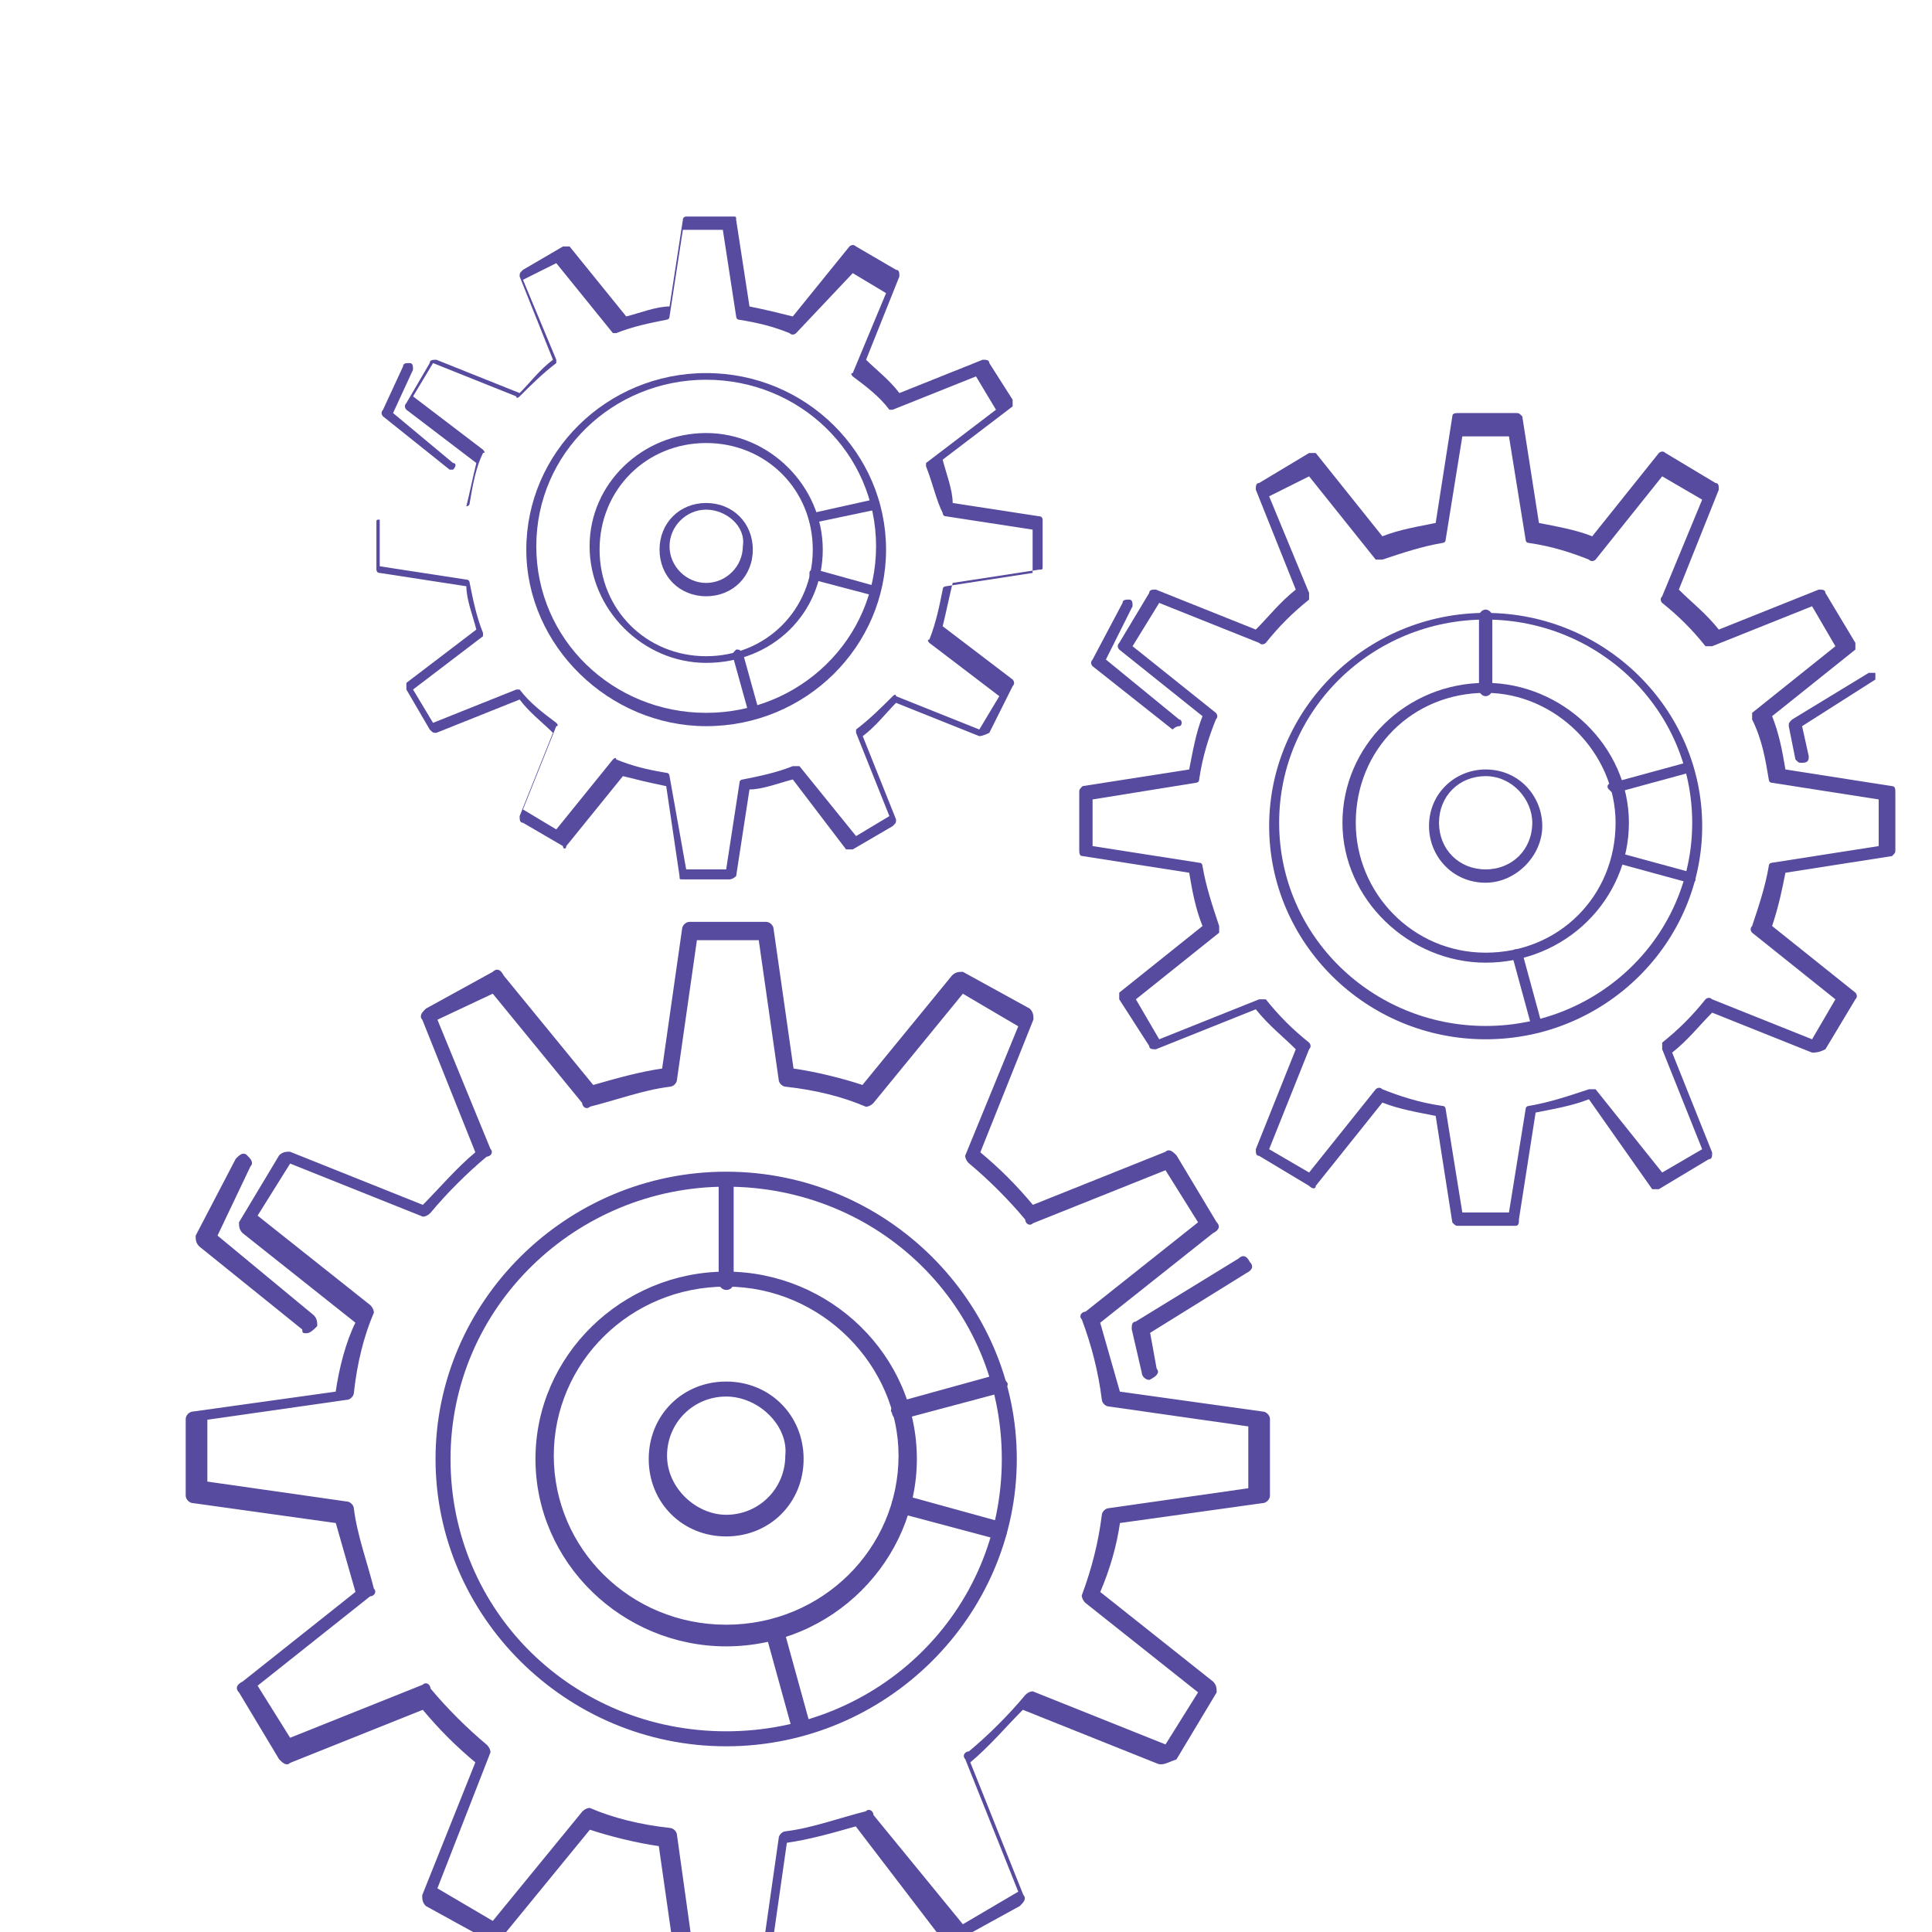 <svg width="58" height="58" viewBox="0 0 58 58" fill="none" xmlns="http://www.w3.org/2000/svg">
<g clip-path="url(#clip0_703_5567)">
<path d="M21.8 52.4C17 52.4 13.1 48.5 13.1 43.8C13.1 39.1 17 35.2 21.8 35.2C26.6 35.2 30.5 39.1 30.5 43.8C30.5 48.5 26.6 52.4 21.8 52.4ZM21.8 35.6C17.3 35.6 13.5 39.2 13.5 43.8C13.5 48.4 17.2 52 21.8 52C26.4 52 30.1 48.4 30.1 43.8C30.1 39.2 26.4 35.6 21.8 35.6ZM21.8 49.4C18.7 49.4 16.1 46.9 16.1 43.8C16.1 40.7 18.7 38.2 21.8 38.2C24.9 38.2 27.5 40.7 27.5 43.8C27.5 46.8 25 49.4 21.8 49.4ZM21.8 38.6C18.9 38.6 16.6 40.9 16.6 43.7C16.6 46.5 18.9 48.8 21.8 48.8C24.7 48.8 27 46.5 27 43.7C27 41 24.7 38.6 21.8 38.6Z" fill="#564B9F" stroke="#564B9F" stroke-width="0.05" stroke-miterlimit="10" stroke-linecap="round" stroke-linejoin="round"/>
<path d="M21.8 38.7C21.7 38.7 21.6 38.6 21.6 38.5V35.5C21.6 35.4 21.7 35.3 21.8 35.3C21.9 35.3 22 35.4 22 35.5V38.5C22 38.5 22 38.7 21.8 38.7Z" fill="#564B9F" stroke="#564B9F" stroke-width="0.05" stroke-miterlimit="10" stroke-linecap="round" stroke-linejoin="round"/>
<path d="M27 42.6C26.9 42.6 26.8 42.5 26.8 42.4C26.7 42.3 26.9 42.2 27 42.1L29.9 41.3C30 41.2 30.1 41.4 30.2 41.5C30.3 41.6 30.1 41.7 30 41.8L27 42.6C27.1 42.6 27.1 42.6 27 42.6Z" fill="#564B9F"/>
<path d="M27 42.6C26.9 42.6 26.8 42.5 26.8 42.4C26.7 42.3 26.9 42.2 27 42.1L29.9 41.3C30 41.2 30.1 41.4 30.2 41.5C30.3 41.6 30.1 41.7 30 41.8L27 42.6ZM27 42.6C27.1 42.6 27.1 42.6 27 42.6Z" stroke="#564B9F" stroke-width="0.05" stroke-miterlimit="10" stroke-linecap="round" stroke-linejoin="round"/>
<path d="M30 46.2L27 45.4C26.9 45.3 26.8 45.2 26.8 45.1C26.9 45 27 44.9 27.1 44.9L30 45.7C30.1 45.8 30.2 45.9 30.2 46C30.2 46.1 30.1 46.2 30 46.2Z" fill="#564B9F" stroke="#564B9F" stroke-width="0.05" stroke-miterlimit="10" stroke-linecap="round" stroke-linejoin="round"/>
<path d="M24 52.1C23.9 52.1 23.8 52 23.8 51.9L23 49C22.9 48.9 23.1 48.8 23.2 48.7C23.3 48.6 23.4 48.8 23.5 48.9L24.3 51.8C24.2 51.9 24.2 52 24 52.1Z" fill="#564B9F" stroke="#564B9F" stroke-width="0.05" stroke-miterlimit="10" stroke-linecap="round" stroke-linejoin="round"/>
<path d="M21.8 46.1C20.5 46.1 19.5 45.1 19.5 43.8C19.5 42.5 20.5 41.5 21.8 41.5C23.1 41.5 24.1 42.5 24.1 43.8C24.1 45.1 23.1 46.1 21.8 46.1ZM21.8 41.9C20.8 41.9 20 42.7 20 43.7C20 44.7 20.9 45.5 21.8 45.5C22.8 45.5 23.6 44.7 23.6 43.7C23.7 42.8 22.8 41.9 21.8 41.9Z" fill="#564B9F" stroke="#564B9F" stroke-width="0.05" stroke-miterlimit="10" stroke-linecap="round" stroke-linejoin="round"/>
<path d="M9.199 40C9.099 40 9.099 40 9.099 39.9L5.999 37.4C5.899 37.3 5.899 37.2 5.899 37.1L7.099 34.8C7.199 34.7 7.299 34.6 7.399 34.7C7.499 34.8 7.599 34.9 7.499 35L6.499 37.1L9.399 39.5C9.499 39.6 9.499 39.7 9.499 39.8C9.399 39.9 9.299 40 9.199 40Z" fill="#564B9F" stroke="#564B9F" stroke-width="0.05" stroke-miterlimit="10" stroke-linecap="round" stroke-linejoin="round"/>
<path d="M34.5 41.4C34.4 41.4 34.3 41.3 34.3 41.2L34 39.9C34 39.8 34 39.7 34.1 39.7L37.2 37.8C37.3 37.7 37.4 37.7 37.5 37.9C37.6 38 37.6 38.1 37.4 38.2L34.5 40L34.7 41.1C34.8 41.2 34.7 41.3 34.5 41.4Z" fill="#564B9F" stroke="#564B9F" stroke-width="0.05" stroke-miterlimit="10" stroke-linecap="round" stroke-linejoin="round"/>
<path d="M22.9 59.8H20.6C20.5 59.8 20.4 59.7 20.4 59.6L19.8 55.4C19.1 55.3 18.3 55.1 17.7 54.9L15 58.2C15 58.3 14.9 58.3 14.8 58.3L12.8 57.2C12.7 57.1 12.7 57 12.7 56.9L14.3 52.9C13.7 52.4 13.2 51.9 12.7 51.3L8.7 52.9C8.6 53 8.5 52.9 8.4 52.8L7.2 50.8C7.1 50.7 7.1 50.6 7.3 50.5L10.7 47.8C10.5 47.1 10.3 46.4 10.1 45.7L5.8 45.1C5.7 45.1 5.6 45 5.6 44.9V42.6C5.6 42.5 5.7 42.4 5.8 42.4L10.1 41.8C10.2 41.1 10.4 40.3 10.7 39.7L7.3 37C7.2 36.9 7.2 36.8 7.2 36.7L8.4 34.7C8.5 34.6 8.6 34.6 8.7 34.6L12.7 36.2C13.2 35.7 13.7 35.1 14.3 34.6L12.7 30.6C12.6 30.5 12.7 30.4 12.8 30.3L14.8 29.2C14.9 29.1 15 29.1 15.1 29.3L17.8 32.6C18.5 32.4 19.2 32.2 19.9 32.1L20.5 27.9C20.5 27.8 20.6 27.7 20.7 27.7H23C23.1 27.7 23.2 27.8 23.2 27.9L23.8 32.1C24.5 32.2 25.3 32.4 25.9 32.6L28.6 29.3C28.7 29.2 28.8 29.2 28.9 29.2L30.9 30.3C31 30.4 31 30.5 31 30.6L29.4 34.6C30 35.1 30.5 35.6 31 36.2L35 34.6C35.1 34.5 35.2 34.6 35.3 34.7L36.5 36.7C36.6 36.8 36.6 36.9 36.4 37L33 39.7C33.2 40.4 33.4 41.1 33.6 41.8L37.9 42.4C38 42.4 38.1 42.5 38.1 42.6V44.9C38.1 45 38 45.1 37.9 45.1L33.6 45.7C33.5 46.4 33.3 47.1 33 47.8L36.4 50.5C36.5 50.6 36.5 50.7 36.5 50.8L35.3 52.8C35 52.9 34.9 53 34.7 52.9L30.7 51.3C30.2 51.8 29.7 52.4 29.1 52.9L30.7 56.9C30.8 57 30.7 57.1 30.6 57.2L28.6 58.3C28.5 58.4 28.4 58.4 28.3 58.2L25.7 54.8C25 55 24.3 55.2 23.6 55.3L23 59.5C23.2 59.8 23.1 59.8 22.9 59.8ZM20.9 59.4H22.8L23.4 55.2C23.4 55.1 23.5 55 23.6 55C24.4 54.9 25.2 54.6 26 54.4C26.1 54.3 26.2 54.4 26.2 54.5L28.9 57.8L30.6 56.8L29 52.8C28.9 52.7 29 52.6 29.1 52.6C29.7 52.1 30.3 51.5 30.8 50.9C30.9 50.8 31 50.8 31 50.8L35 52.4L36 50.8L32.6 48.1C32.5 48 32.5 47.9 32.5 47.9C32.8 47.1 33 46.3 33.1 45.5C33.1 45.4 33.2 45.3 33.3 45.3L37.5 44.7V42.8L33.3 42.2C33.2 42.2 33.1 42.1 33.1 42C33 41.2 32.8 40.4 32.5 39.6C32.4 39.5 32.5 39.4 32.6 39.4L36 36.7L35 35.1L31 36.7C30.9 36.8 30.8 36.7 30.8 36.6C30.3 36 29.7 35.4 29.1 34.9C29 34.8 29 34.7 29 34.7L30.6 30.8L28.9 29.8L26.2 33.1C26.1 33.2 26 33.2 26 33.2C25.3 32.9 24.5 32.7 23.6 32.6C23.5 32.6 23.4 32.5 23.4 32.4L22.8 28.2H20.9L20.3 32.4C20.3 32.5 20.2 32.6 20.1 32.6C19.3 32.7 18.5 33 17.7 33.2C17.6 33.3 17.5 33.2 17.5 33.1L14.8 29.8L13.1 30.6L14.7 34.5C14.8 34.6 14.7 34.7 14.6 34.7C14 35.2 13.4 35.8 12.9 36.4C12.8 36.5 12.7 36.5 12.7 36.5L8.7 34.9L7.7 36.5L11.1 39.2C11.2 39.3 11.2 39.4 11.2 39.4C10.9 40.1 10.7 40.9 10.6 41.8C10.6 41.9 10.5 42 10.4 42L6.2 42.6V44.5L10.4 45.1C10.5 45.1 10.6 45.2 10.6 45.3C10.7 46.1 11 46.9 11.2 47.7C11.3 47.8 11.2 47.9 11.1 47.9L7.7 50.6L8.7 52.2L12.7 50.6C12.8 50.5 12.9 50.6 12.9 50.7C13.4 51.3 14 51.9 14.6 52.4C14.7 52.5 14.7 52.6 14.7 52.6L13.1 56.7L14.8 57.7L17.5 54.4C17.6 54.3 17.7 54.3 17.7 54.3C18.4 54.6 19.2 54.8 20.1 54.9C20.2 54.9 20.3 55 20.3 55.1L20.9 59.4Z" fill="#564B9F" stroke="#564B9F" stroke-width="0.05" stroke-miterlimit="10" stroke-linecap="round" stroke-linejoin="round"/>
<path d="M44.601 31.2C41.001 31.2 38.101 28.3 38.101 24.8C38.101 21.3 41.001 18.4 44.601 18.4C48.201 18.4 51.101 21.3 51.101 24.8C51.101 28.3 48.201 31.2 44.601 31.2ZM44.601 18.6C41.201 18.6 38.401 21.3 38.401 24.7C38.401 28.1 41.201 30.8 44.601 30.8C48.001 30.8 50.801 28.1 50.801 24.7C50.801 21.3 48.001 18.6 44.601 18.6ZM44.601 28.9C42.301 28.9 40.301 27 40.301 24.7C40.301 22.4 42.201 20.5 44.601 20.5C46.901 20.5 48.901 22.4 48.901 24.7C48.901 27 47.001 28.9 44.601 28.9ZM44.601 20.8C42.401 20.8 40.701 22.5 40.701 24.7C40.701 26.8 42.401 28.6 44.601 28.6C46.801 28.6 48.501 26.9 48.501 24.7C48.501 22.6 46.701 20.8 44.601 20.8Z" fill="#564B9F"/>
<path d="M44.6 20.9C44.5 20.9 44.4 20.8 44.4 20.7V18.5C44.4 18.4 44.5 18.3 44.6 18.3C44.7 18.3 44.8 18.4 44.8 18.5V20.7C44.8 20.8 44.7 20.9 44.6 20.9Z" fill="#564B9F"/>
<path d="M48.5 23.8C48.4 23.8 48.4 23.8 48.3 23.7C48.2 23.6 48.3 23.5 48.4 23.5L50.6 22.9C50.7 22.9 50.8 22.9 50.8 23C50.8 23.1 50.8 23.2 50.7 23.2L48.5 23.8C48.6 23.8 48.6 23.8 48.5 23.8Z" fill="#564B9F"/>
<path d="M50.7 26.5L48.5 25.9C48.4 25.9 48.4 25.8 48.4 25.7C48.4 25.6 48.5 25.6 48.6 25.6L50.8 26.2C50.9 26.2 50.9 26.3 50.9 26.4C50.9 26.5 50.8 26.5 50.7 26.5Z" fill="#564B9F"/>
<path d="M46.2 31C46.1 31 46.1 31 46 30.9L45.4 28.7C45.4 28.6 45.4 28.5 45.5 28.5C45.6 28.5 45.7 28.5 45.7 28.6L46.3 30.8C46.4 30.8 46.4 30.9 46.2 31C46.3 31 46.3 31 46.2 31Z" fill="#564B9F"/>
<path d="M44.6 26.5C43.6 26.5 42.9 25.7 42.9 24.8C42.9 23.8 43.7 23.1 44.6 23.1C45.6 23.1 46.3 23.9 46.3 24.8C46.3 25.7 45.5 26.5 44.6 26.5ZM44.6 23.3C43.8 23.3 43.2 23.9 43.2 24.7C43.2 25.5 43.8 26.1 44.6 26.1C45.4 26.1 46 25.5 46 24.7C46 24 45.4 23.3 44.6 23.3Z" fill="#564B9F"/>
<path d="M35.2 21.9C35.1 21.9 35.1 21.9 35.2 21.9L32.8 20C32.8 20 32.7 19.9 32.8 19.8L33.7 18.1C33.7 18 33.8 18 33.9 18C34 18 34 18.1 34 18.2L33.2 19.8L35.4 21.6C35.5 21.6 35.5 21.8 35.4 21.8C35.3 21.8 35.2 21.9 35.2 21.9Z" fill="#564B9F"/>
<path d="M54.1 22.9C54 22.9 54 22.9 53.9 22.8L53.7 21.8C53.7 21.7 53.7 21.7 53.8 21.6L56.1 20.2C56.2 20.2 56.3 20.2 56.3 20.2C56.3 20.3 56.3 20.4 56.3 20.4L54.1 21.8L54.3 22.7C54.3 22.8 54.3 22.9 54.1 22.9Z" fill="#564B9F"/>
<path d="M45.5 36.8H43.8C43.7 36.8 43.7 36.8 43.6 36.7L43.1 33.5C42.6 33.4 42 33.3 41.5 33.1L39.5 35.6C39.5 35.7 39.4 35.7 39.3 35.6L37.8 34.7C37.7 34.7 37.7 34.6 37.7 34.5L38.9 31.5C38.5 31.1 38.1 30.8 37.7 30.3L34.7 31.5C34.6 31.5 34.5 31.5 34.5 31.4L33.6 30C33.6 29.9 33.6 29.8 33.6 29.8L36.1 27.8C35.9 27.3 35.8 26.8 35.7 26.2L32.5 25.7C32.4 25.7 32.4 25.6 32.4 25.5V23.8C32.4 23.7 32.4 23.7 32.5 23.6L35.7 23.1C35.8 22.6 35.9 22 36.1 21.5L33.6 19.5C33.6 19.5 33.5 19.4 33.6 19.3L34.5 17.8C34.5 17.7 34.6 17.7 34.7 17.7L37.7 18.9C38.1 18.5 38.4 18.1 38.9 17.7L37.7 14.7C37.7 14.6 37.7 14.5 37.8 14.5L39.3 13.6C39.4 13.6 39.5 13.6 39.5 13.6L41.5 16.1C42 15.9 42.6 15.8 43.1 15.7L43.6 12.5C43.6 12.4 43.7 12.4 43.8 12.4H45.5C45.6 12.4 45.6 12.4 45.7 12.5L46.2 15.7C46.7 15.8 47.3 15.9 47.8 16.1L49.8 13.6C49.8 13.6 49.9 13.5 50 13.6L51.5 14.5C51.6 14.5 51.6 14.6 51.6 14.7L50.4 17.7C50.8 18.1 51.2 18.4 51.6 18.9L54.6 17.7C54.7 17.7 54.8 17.7 54.8 17.8L55.7 19.3C55.7 19.4 55.7 19.5 55.7 19.5L53.2 21.5C53.4 22 53.5 22.5 53.6 23.1L56.8 23.6C56.9 23.6 56.9 23.7 56.9 23.8V25.5C56.9 25.6 56.9 25.6 56.8 25.7L53.6 26.2C53.5 26.7 53.4 27.2 53.2 27.8L55.7 29.8C55.7 29.8 55.8 29.9 55.7 30L54.8 31.5C54.6 31.6 54.5 31.6 54.4 31.6L51.4 30.4C51 30.8 50.7 31.2 50.2 31.6L51.4 34.6C51.4 34.7 51.4 34.8 51.3 34.8L49.8 35.7C49.7 35.7 49.6 35.7 49.6 35.7L47.7 33C47.2 33.2 46.6 33.3 46.1 33.4L45.6 36.6C45.6 36.7 45.6 36.8 45.5 36.8ZM43.9 36.4H45.3L45.8 33.3C45.8 33.2 45.9 33.2 45.9 33.2C46.5 33.1 47.1 32.9 47.7 32.7C47.8 32.7 47.8 32.7 47.9 32.7L49.9 35.2L51.1 34.5L49.9 31.5C49.9 31.4 49.9 31.4 49.9 31.3C50.4 30.9 50.8 30.5 51.2 30C51.2 30 51.3 29.9 51.4 30L54.4 31.2L55.1 30L52.6 28C52.6 28 52.5 27.9 52.6 27.8C52.8 27.2 53 26.6 53.1 26C53.1 25.9 53.2 25.9 53.2 25.9L56.4 25.4V24L53.2 23.5C53.1 23.5 53.1 23.4 53.1 23.4C53 22.8 52.9 22.2 52.6 21.6C52.6 21.5 52.6 21.5 52.6 21.4L55.1 19.4L54.4 18.2L51.4 19.4C51.3 19.4 51.3 19.4 51.2 19.4C50.8 18.9 50.4 18.5 49.9 18.1C49.9 18.1 49.8 18 49.9 17.9L51.1 15L49.9 14.3L47.9 16.8C47.9 16.8 47.8 16.9 47.7 16.8C47.2 16.6 46.6 16.4 45.9 16.3C45.8 16.3 45.8 16.2 45.8 16.2L45.3 13.1H43.9L43.4 16.2C43.4 16.3 43.3 16.3 43.3 16.3C42.7 16.4 42.1 16.6 41.5 16.8C41.4 16.8 41.4 16.8 41.3 16.8L39.3 14.3L38.1 14.9L39.3 17.8C39.3 17.9 39.3 17.9 39.3 18C38.8 18.4 38.4 18.8 38 19.3C38 19.3 37.9 19.4 37.8 19.3L34.8 18.1L34 19.4L36.5 21.4C36.5 21.4 36.6 21.5 36.5 21.6C36.3 22.1 36.1 22.7 36 23.4C36 23.5 35.9 23.5 35.9 23.5L32.8 24V25.4L36 25.9C36.1 25.9 36.1 26 36.1 26C36.2 26.6 36.4 27.2 36.6 27.8C36.6 27.9 36.6 27.9 36.6 28L34.1 30L34.8 31.2L37.8 30C37.9 30 37.9 30 38 30C38.4 30.5 38.8 30.9 39.3 31.3C39.3 31.3 39.4 31.4 39.3 31.5L38.1 34.5L39.3 35.2L41.3 32.7C41.3 32.7 41.4 32.6 41.5 32.7C42 32.9 42.6 33.1 43.3 33.2C43.4 33.2 43.4 33.3 43.4 33.3L43.9 36.4Z" fill="#564B9F"/>
<path d="M21.2 21.8C18.3 21.8 15.8 19.4 15.8 16.5C15.8 13.6 18.2 11.2 21.2 11.2C24.2 11.2 26.6 13.6 26.6 16.5C26.6 19.4 24.2 21.8 21.2 21.8ZM21.2 11.4C18.4 11.4 16.1 13.6 16.1 16.4C16.1 19.2 18.4 21.4 21.2 21.4C24 21.4 26.3 19.2 26.3 16.4C26.3 13.6 24 11.4 21.2 11.4ZM21.2 19.9C19.3 19.9 17.7 18.3 17.7 16.4C17.7 14.5 19.3 13 21.2 13C23.1 13 24.7 14.6 24.7 16.5C24.7 18.4 23.2 19.9 21.2 19.9ZM21.2 13.3C19.4 13.3 18 14.7 18 16.5C18 18.3 19.4 19.7 21.2 19.7C23 19.7 24.4 18.3 24.4 16.5C24.4 14.7 23 13.3 21.2 13.3Z" fill="#564B9F"/>
<path d="M24.4 15.7C24.3 15.7 24.3 15.7 24.3 15.6C24.3 15.5 24.3 15.5 24.4 15.4L26.2 15C26.3 15 26.4 15 26.4 15.1C26.4 15.2 26.4 15.2 26.3 15.3L24.4 15.7C24.5 15.7 24.5 15.7 24.4 15.7Z" fill="#564B9F"/>
<path d="M26.3 17.9L24.4 17.4C24.3 17.4 24.3 17.3 24.3 17.2C24.3 17.1 24.4 17.1 24.5 17.1L26.3 17.6C26.4 17.6 26.4 17.7 26.4 17.8C26.4 17.9 26.3 17.9 26.3 17.9Z" fill="#564B9F"/>
<path d="M22.6 21.6C22.5 21.6 22.5 21.6 22.5 21.5L22 19.7C22 19.6 22 19.6 22.1 19.5C22.2 19.5 22.2 19.5 22.3 19.6L22.8 21.4C22.7 21.5 22.7 21.6 22.6 21.6Z" fill="#564B9F"/>
<path d="M21.2 17.9C20.4 17.9 19.8 17.3 19.8 16.5C19.8 15.7 20.4 15.1 21.2 15.1C22 15.1 22.6 15.7 22.6 16.5C22.6 17.3 22 17.9 21.2 17.9ZM21.2 15.3C20.6 15.3 20.1 15.8 20.1 16.4C20.1 17 20.6 17.5 21.2 17.5C21.8 17.5 22.3 17 22.3 16.4C22.4 15.8 21.8 15.3 21.2 15.3Z" fill="#564B9F"/>
<path d="M13.499 14.1C13.399 14.1 13.399 14.1 13.499 14.1L11.499 12.5C11.499 12.5 11.399 12.4 11.499 12.3L12.1 11C12.1 10.9 12.2 10.9 12.3 10.9C12.399 10.9 12.399 11 12.399 11.1L11.8 12.4L13.6 13.9C13.7 13.9 13.7 14 13.6 14.1C13.499 14.1 13.499 14.1 13.499 14.1Z" fill="#564B9F"/>
<path d="M21.9 26.4H20.5C20.4 26.4 20.4 26.4 20.4 26.3L20 23.6C19.5 23.5 19.1 23.4 18.7 23.3L17 25.4C17 25.5 16.9 25.5 16.9 25.4L15.7 24.7C15.6 24.7 15.6 24.6 15.6 24.5L16.6 22C16.3 21.7 15.9 21.4 15.6 21L13.1 22C13 22 13 22 12.9 21.9L12.2 20.7C12.2 20.6 12.2 20.6 12.2 20.5L14.3 18.9C14.2 18.5 14 18 14 17.6L11.4 17.2C11.3 17.2 11.3 17.1 11.3 17.1V15.7C11.3 15.6 11.3 15.6 11.4 15.6L14 15.2C14.1 14.8 14.2 14.3 14.3 13.9L12.2 12.3C12.2 12.3 12.1 12.2 12.2 12.1L12.9 10.9C12.9 10.8 13 10.8 13.1 10.8L15.6 11.8C15.9 11.5 16.2 11.1 16.6 10.8L15.6 8.3C15.6 8.2 15.6 8.2 15.7 8.1L16.9 7.4C17 7.4 17 7.4 17.1 7.4L18.8 9.5C19.2 9.4 19.7 9.2 20.1 9.2L20.5 6.6C20.5 6.5 20.6 6.5 20.6 6.5H22C22.1 6.5 22.1 6.5 22.1 6.6L22.5 9.2C23 9.3 23.4 9.4 23.8 9.5L25.5 7.4C25.5 7.4 25.6 7.3 25.7 7.4L26.9 8.1C27 8.1 27 8.2 27 8.3L26 10.8C26.3 11.1 26.7 11.4 27 11.8L29.5 10.8C29.6 10.8 29.7 10.8 29.7 10.9L30.4 12C30.4 12.1 30.4 12.1 30.4 12.2L28.3 13.8C28.4 14.2 28.6 14.7 28.6 15.1L31.2 15.5C31.3 15.5 31.3 15.6 31.3 15.6V17C31.3 17.1 31.3 17.1 31.2 17.1L28.6 17.5C28.5 17.9 28.4 18.4 28.3 18.8L30.4 20.4C30.4 20.4 30.5 20.5 30.4 20.6L29.7 22C29.5 22.1 29.4 22.1 29.4 22.1L26.9 21.1C26.6 21.4 26.3 21.8 25.9 22.1L26.9 24.6C26.9 24.7 26.9 24.7 26.8 24.8L25.6 25.5C25.5 25.5 25.5 25.5 25.4 25.5L23.8 23.4C23.4 23.5 22.9 23.7 22.5 23.7L22.1 26.3C22.1 26.3 22 26.4 21.9 26.4ZM20.6 26.1H21.8L22.2 23.5C22.2 23.4 22.3 23.4 22.3 23.4C22.8 23.3 23.3 23.2 23.8 23C23.9 23 23.9 23 24 23L25.7 25.1L26.7 24.5L25.7 22C25.7 21.9 25.7 21.9 25.7 21.9C26.1 21.6 26.5 21.2 26.8 20.9C26.8 20.9 26.9 20.8 26.9 20.9L29.4 21.9L30 20.9L27.9 19.3C27.9 19.3 27.8 19.2 27.9 19.2C28.1 18.7 28.2 18.2 28.3 17.7C28.3 17.6 28.4 17.6 28.4 17.6L31 17.2V15.9L28.4 15.5C28.3 15.5 28.3 15.4 28.3 15.4C28.1 15 28 14.5 27.8 14C27.8 13.9 27.8 13.9 27.8 13.9L29.9 12.3L29.3 11.3L26.8 12.3C26.7 12.3 26.7 12.3 26.7 12.3C26.4 11.9 26 11.6 25.6 11.3C25.6 11.3 25.5 11.2 25.6 11.2L26.6 8.8L25.6 8.2L23.9 10C23.9 10 23.8 10.1 23.7 10C23.2 9.8 22.8 9.7 22.2 9.6C22.1 9.6 22.1 9.5 22.1 9.5L21.7 6.9H20.5L20.1 9.5C20.1 9.6 20 9.6 20 9.6C19.5 9.7 19 9.8 18.5 10C18.4 10 18.4 10 18.4 10L16.7 7.9L15.7 8.4L16.7 10.8C16.7 10.9 16.7 10.9 16.7 10.9C16.3 11.2 15.9 11.6 15.6 11.9C15.6 11.9 15.5 12 15.5 11.9L13 10.9L12.4 11.9L14.5 13.5C14.5 13.5 14.6 13.6 14.5 13.6C14.3 14 14.2 14.5 14.1 15.1C14.1 15.2 14 15.2 14 15.2L11.4 15.6V17L14 17.4C14.1 17.4 14.1 17.5 14.1 17.5C14.2 18 14.3 18.5 14.5 19C14.5 19.1 14.5 19.1 14.5 19.1L12.4 20.7L13 21.7L15.5 20.7C15.6 20.7 15.6 20.7 15.6 20.7C15.9 21.1 16.3 21.4 16.7 21.7C16.7 21.7 16.8 21.8 16.7 21.8L15.7 24.3L16.7 24.9L18.4 22.8C18.4 22.8 18.5 22.7 18.5 22.8C19 23 19.4 23.1 20 23.2C20.1 23.2 20.1 23.3 20.1 23.3L20.6 26.1Z" fill="#564B9F"/>
</g>
<defs>
<clipPath id="clip0_703_5567">
<rect width="58" height="58" fill="white"/>
</clipPath>
</defs>
</svg>
